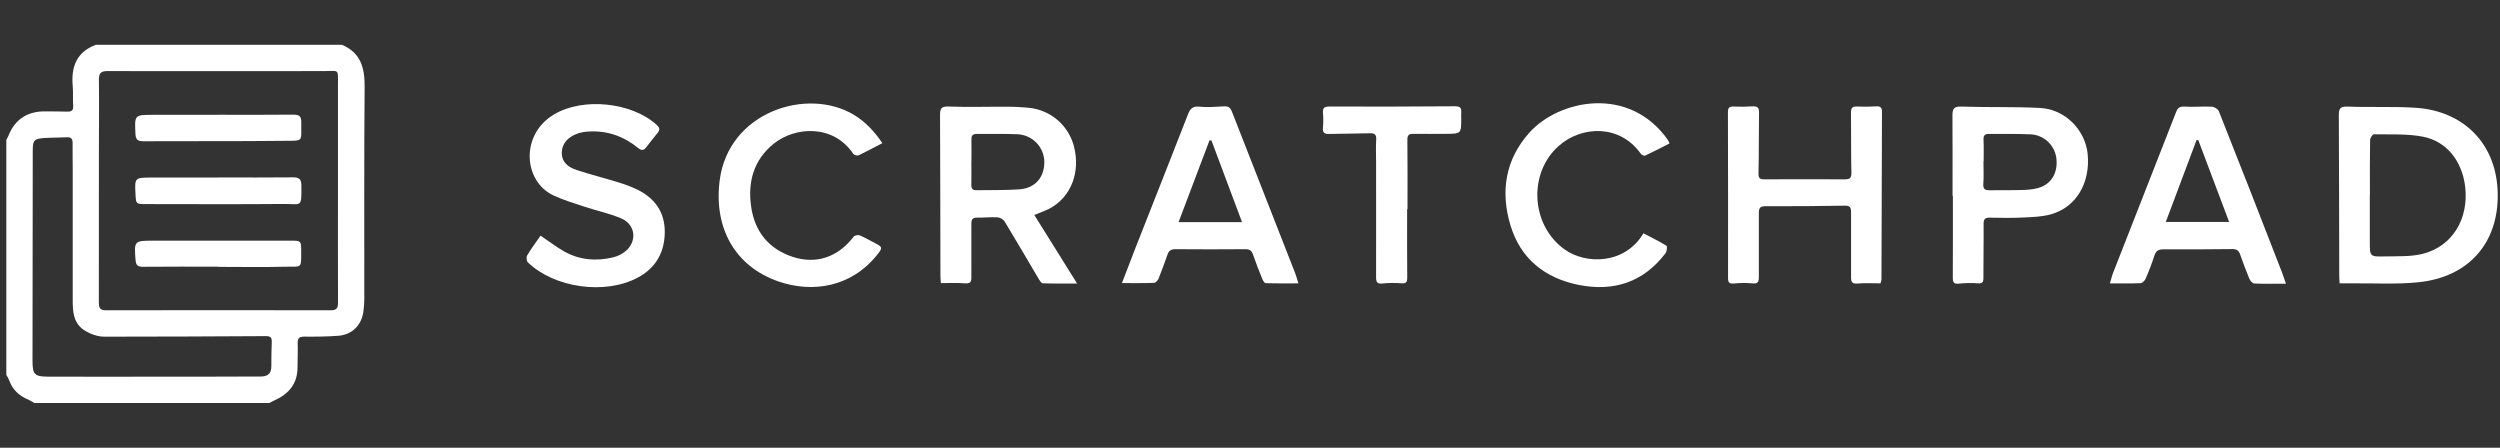<svg xmlns="http://www.w3.org/2000/svg" width="268" height="48" viewBox="0 0 268 48" fill="none"><rect x="0" y="0" width="268" height="48" fill="#333333" stroke="none"/><path d="M36.667 4.805C38.682 5.664 39.106 7.288 39.088 9.318C39.021 16.763 39.061 24.209 39.052 31.661C39.065 32.285 39.026 32.909 38.937 33.527C38.694 34.95 37.671 35.896 36.238 35.998C35.038 36.083 33.839 36.1 32.639 36.086C32.072 36.079 31.889 36.265 31.912 36.821C31.943 37.668 31.892 38.519 31.895 39.37C31.895 41.147 30.948 42.245 29.401 42.932C29.22 43.011 29.047 43.11 28.871 43.2H3.677C3.471 43.066 3.257 42.946 3.035 42.84C2.033 42.431 1.32 41.755 0.961 40.715C0.883 40.533 0.788 40.358 0.678 40.194V15.001C0.756 14.851 0.846 14.701 0.909 14.54C1.642 12.716 3.017 11.897 4.958 11.939C5.707 11.954 6.457 11.939 7.207 11.966C7.693 11.986 7.879 11.816 7.844 11.311C7.796 10.615 7.856 9.91 7.795 9.212C7.613 7.16 8.212 5.571 10.282 4.8L36.667 4.805ZM36.23 20.475C36.23 16.7 36.23 12.928 36.23 9.153C36.23 7.304 36.406 7.622 34.671 7.621C26.948 7.621 19.226 7.636 11.503 7.621C10.818 7.621 10.603 7.84 10.603 8.535C10.636 11.059 10.603 13.584 10.603 16.108C10.603 21.531 10.601 26.955 10.596 32.378C10.596 32.912 10.642 33.266 11.346 33.264C19.368 33.246 27.39 33.246 35.412 33.264C36.011 33.264 36.239 33.114 36.235 32.463C36.217 28.472 36.23 24.474 36.23 20.475ZM16.352 40.381C17.975 40.381 19.599 40.381 21.223 40.381C23.472 40.381 25.722 40.36 27.971 40.361C28.71 40.361 29.085 40.033 29.088 39.282C29.088 38.407 29.096 37.533 29.133 36.661C29.155 36.164 28.983 36.029 28.479 36.032C22.934 36.067 17.389 36.087 11.843 36.091C11.37 36.091 10.878 36.118 10.428 35.999C9.903 35.871 9.406 35.652 8.957 35.352C7.832 34.563 7.795 33.333 7.795 32.115C7.795 27.417 7.795 22.721 7.795 18.027C7.795 17.128 7.772 16.228 7.784 15.328C7.784 14.886 7.634 14.691 7.168 14.718C6.37 14.761 5.569 14.739 4.769 14.794C3.665 14.872 3.514 15.024 3.511 16.116C3.493 23.634 3.484 31.153 3.485 38.672C3.485 40.159 3.711 40.373 5.181 40.378C8.909 40.391 12.631 40.382 16.352 40.381Z" fill="white"></path><path d="M250.81 30.376C250.793 30.094 250.768 29.85 250.768 29.607C250.754 23.861 250.75 18.114 250.721 12.37C250.721 11.669 250.85 11.391 251.671 11.425C254.115 11.528 256.573 11.392 259.009 11.557C263.985 11.894 267.722 15.319 267.758 20.901C267.791 25.98 264.721 29.709 259.222 30.261C256.871 30.498 254.481 30.349 252.109 30.375C251.713 30.379 251.317 30.376 250.81 30.376ZM254.055 20.91H254.043C254.043 22.582 254.043 24.254 254.043 25.924C254.043 27.493 254.043 27.527 255.632 27.488C256.998 27.455 258.416 27.539 259.719 27.209C262.901 26.405 264.679 23.442 264.264 19.998C263.932 17.251 262.268 15.124 259.689 14.642C257.994 14.324 256.219 14.43 254.478 14.396C254.341 14.396 254.079 14.786 254.074 14.995C254.041 16.967 254.055 18.939 254.055 20.91Z" fill="white"></path><path d="M100.86 30.349C100.845 30.097 100.816 29.83 100.815 29.563C100.801 23.819 100.798 18.074 100.773 12.328C100.773 11.662 100.882 11.389 101.681 11.42C103.751 11.503 105.828 11.429 107.9 11.441C108.724 11.44 109.548 11.481 110.368 11.564C111.48 11.688 112.528 12.145 113.375 12.874C114.223 13.604 114.83 14.573 115.117 15.654C115.843 18.375 114.864 21.031 112.631 22.295C112.121 22.584 111.545 22.76 110.877 23.045L115.465 30.392C114.093 30.392 112.941 30.409 111.79 30.37C111.64 30.37 111.463 30.09 111.353 29.907C110.13 27.846 108.929 25.772 107.684 23.724C107.593 23.604 107.479 23.504 107.347 23.43C107.216 23.357 107.071 23.311 106.921 23.297C106.201 23.256 105.474 23.34 104.75 23.33C104.241 23.322 104.127 23.547 104.13 24.015C104.148 25.913 104.111 27.812 104.13 29.713C104.138 30.247 104 30.409 103.454 30.373C102.622 30.307 101.776 30.349 100.86 30.349ZM104.136 17.33H104.129C104.129 18.153 104.145 18.98 104.129 19.801C104.117 20.215 104.253 20.401 104.679 20.391C106.201 20.359 107.728 20.406 109.244 20.301C110.971 20.181 111.962 19.027 111.953 17.333C111.937 16.576 111.637 15.853 111.111 15.309C110.586 14.764 109.875 14.436 109.119 14.393C107.65 14.326 106.176 14.379 104.703 14.36C104.223 14.36 104.121 14.581 104.136 15.009C104.156 15.783 104.136 16.556 104.136 17.33Z" fill="white"></path><path d="M201.585 30.374C200.706 30.374 199.935 30.326 199.163 30.391C198.593 30.439 198.43 30.287 198.434 29.713C198.455 27.39 198.415 25.064 198.434 22.743C198.434 22.235 198.317 22.038 197.764 22.047C194.942 22.094 192.12 22.121 189.298 22.104C188.681 22.104 188.539 22.286 188.548 22.869C188.569 25.141 188.528 27.414 188.548 29.688C188.548 30.233 188.44 30.446 187.831 30.373C187.182 30.317 186.529 30.323 185.882 30.392C185.445 30.424 185.247 30.35 185.247 29.849C185.255 23.904 185.251 17.959 185.234 12.014C185.234 11.554 185.384 11.401 185.852 11.423C186.525 11.453 187.2 11.446 187.873 11.404C188.392 11.372 188.578 11.54 188.569 12.077C188.534 14.25 188.561 16.426 188.512 18.596C188.498 19.134 188.692 19.227 189.149 19.225C192.022 19.211 194.895 19.211 197.767 19.225C198.316 19.225 198.482 19.075 198.469 18.492C198.421 16.346 198.451 14.197 198.428 12.044C198.428 11.549 198.595 11.392 199.088 11.42C199.762 11.45 200.436 11.444 201.109 11.402C201.541 11.38 201.75 11.483 201.748 11.969C201.722 17.967 201.704 23.962 201.694 29.954C201.675 30.098 201.638 30.239 201.585 30.374Z" fill="white"></path><path d="M245.05 30.414C243.798 30.414 242.729 30.439 241.664 30.391C241.477 30.382 241.223 30.102 241.135 29.89C240.777 29.04 240.456 28.172 240.151 27.301C240.01 26.894 239.806 26.701 239.342 26.701C236.869 26.729 234.393 26.744 231.922 26.728C231.384 26.728 231.111 26.888 230.947 27.413C230.679 28.244 230.369 29.062 230.019 29.862C229.929 30.072 229.671 30.346 229.481 30.354C228.416 30.402 227.347 30.378 226.182 30.378C226.311 29.953 226.396 29.574 226.537 29.215C228.785 23.474 231.035 17.735 233.285 11.996C233.448 11.579 233.652 11.397 234.17 11.427C235.137 11.492 236.119 11.389 237.088 11.436C237.359 11.447 237.767 11.681 237.858 11.915C240.138 17.668 242.395 23.429 244.63 29.201C244.765 29.547 244.872 29.895 245.05 30.414ZM235.654 15.013H235.471L232.172 23.793H238.964C237.842 20.811 236.75 17.912 235.654 15.013Z" fill="white"></path><path d="M120.271 30.346C120.769 29.053 121.232 27.825 121.714 26.597C123.594 21.814 125.49 17.036 127.355 12.247C127.596 11.623 127.881 11.359 128.606 11.437C129.468 11.53 130.351 11.437 131.224 11.401C131.674 11.379 131.894 11.537 132.059 11.957C134.314 17.745 136.579 23.53 138.852 29.31C138.967 29.61 139.044 29.91 139.191 30.376C137.939 30.376 136.807 30.393 135.677 30.354C135.544 30.354 135.378 30.054 135.301 29.866C134.956 29.01 134.617 28.151 134.319 27.278C134.169 26.852 133.944 26.71 133.494 26.713C130.995 26.734 128.496 26.734 125.996 26.713C125.535 26.713 125.304 26.878 125.161 27.276C124.849 28.145 124.545 29.017 124.197 29.871C124.119 30.063 123.884 30.321 123.713 30.321C122.605 30.366 121.489 30.346 120.271 30.346ZM129.868 15.051L129.661 15.042C128.564 17.942 127.466 20.842 126.344 23.811H133.146C132.026 20.827 130.945 17.936 129.862 15.045L129.868 15.051Z" fill="white"></path><path d="M57.949 25.261C58.826 25.852 59.632 26.477 60.51 26.969C62.16 27.891 63.94 28.019 65.742 27.584C66.323 27.447 66.854 27.152 67.276 26.731C68.329 25.596 68.007 23.998 66.561 23.399C65.327 22.88 63.992 22.599 62.715 22.177C61.581 21.802 60.425 21.46 59.347 20.957C56.103 19.446 55.737 14.434 59.401 12.26C62.508 10.411 67.735 10.959 70.397 13.386C70.68 13.646 70.793 13.878 70.521 14.213C70.095 14.734 69.68 15.262 69.269 15.799C68.995 16.156 68.75 16.144 68.398 15.859C66.843 14.595 65.064 13.97 63.058 14.102C62.684 14.121 62.315 14.188 61.959 14.303C60.87 14.667 60.248 15.403 60.224 16.319C60.197 17.422 60.939 17.937 61.831 18.23C63.277 18.704 64.757 19.076 66.21 19.525C66.93 19.734 67.632 19.999 68.309 20.317C70.187 21.245 71.274 22.716 71.262 24.883C71.249 27.074 70.287 28.74 68.357 29.766C64.85 31.631 59.443 30.869 56.591 28.13C56.441 27.992 56.403 27.56 56.511 27.38C56.95 26.641 57.472 25.948 57.949 25.261Z" fill="white"></path><path d="M209.312 20.985C209.312 18.113 209.325 15.243 209.303 12.373C209.303 11.668 209.453 11.397 210.263 11.425C213.08 11.524 215.905 11.425 218.72 11.575C221.386 11.714 223.548 13.937 223.799 16.523C224.099 19.607 222.563 22.213 219.873 22.971C218.904 23.244 217.855 23.271 216.838 23.318C215.667 23.375 214.491 23.358 213.319 23.334C212.798 23.322 212.635 23.484 212.641 24.024C212.66 25.945 212.614 27.867 212.623 29.79C212.623 30.24 212.516 30.405 212.031 30.372C211.359 30.32 210.684 30.331 210.014 30.405C209.435 30.474 209.339 30.255 209.34 29.748C209.357 26.828 209.349 23.9 209.349 20.986L209.312 20.985ZM212.647 17.312H212.627C212.627 18.11 212.671 18.911 212.612 19.712C212.572 20.275 212.797 20.404 213.295 20.395C214.541 20.373 215.79 20.412 217.035 20.358C217.648 20.331 218.299 20.262 218.856 20.028C220.103 19.502 220.656 18.245 220.416 16.792C220.297 16.147 219.964 15.561 219.472 15.127C218.98 14.694 218.357 14.438 217.702 14.402C216.21 14.324 214.71 14.378 213.214 14.354C212.746 14.354 212.614 14.543 212.636 14.989C212.671 15.766 212.647 16.54 212.647 17.312Z" fill="white"></path><path d="M178.972 15.378C178.101 15.817 177.228 16.278 176.337 16.686C176.235 16.732 175.967 16.588 175.877 16.461C173.657 13.327 169.579 13.454 167.111 15.628C163.78 18.569 164.111 24.167 167.733 26.744C170.009 28.367 174.181 28.368 176.178 25.009C177 25.441 177.844 25.852 178.64 26.341C178.742 26.404 178.696 26.941 178.55 27.137C176.189 30.247 173.011 31.286 169.265 30.547C165.629 29.829 163.003 27.756 161.918 24.143C160.832 20.529 161.366 17.084 163.97 14.195C167.099 10.725 174.617 9.066 178.816 15.025C178.876 15.139 178.928 15.257 178.972 15.378Z" fill="white"></path><path d="M94.589 15.345C93.669 15.823 92.864 16.262 92.04 16.651C91.941 16.675 91.838 16.674 91.74 16.648C91.642 16.622 91.552 16.571 91.479 16.501C89.294 13.256 85.196 13.598 82.96 15.391C80.769 17.15 80.141 19.539 80.525 22.177C80.909 24.814 82.392 26.675 84.959 27.53C87.508 28.376 89.849 27.552 91.51 25.372C91.617 25.231 91.992 25.158 92.165 25.231C92.765 25.483 93.32 25.82 93.897 26.114C94.592 26.47 94.604 26.585 94.112 27.216C91.282 30.836 87.064 31.415 83.465 30.177C78.914 28.607 76.503 24.598 77.142 19.395C78.056 11.948 86.61 9.275 91.602 12.347C92.78 13.076 93.722 14.069 94.589 15.345Z" fill="white"></path><path d="M150.845 22.418C150.845 24.866 150.83 27.314 150.856 29.765C150.856 30.277 150.718 30.407 150.214 30.365C149.541 30.314 148.865 30.323 148.194 30.392C147.627 30.451 147.516 30.232 147.516 29.725C147.527 25.628 147.516 21.531 147.516 17.429C147.516 16.605 147.48 15.779 147.528 14.957C147.561 14.4 147.344 14.272 146.835 14.287C145.388 14.329 143.938 14.322 142.487 14.359C141.977 14.371 141.76 14.229 141.822 13.672C141.868 13.149 141.868 12.624 141.822 12.101C141.791 11.592 141.941 11.419 142.494 11.422C146.993 11.437 151.491 11.427 155.99 11.393C156.483 11.393 156.686 11.543 156.644 12.026C156.624 12.249 156.644 12.476 156.644 12.699C156.644 14.337 156.644 14.34 154.966 14.349C153.816 14.349 152.667 14.365 151.517 14.349C151.048 14.341 150.865 14.472 150.871 14.989C150.899 17.462 150.884 19.937 150.884 22.407L150.845 22.418Z" fill="white"></path><path d="M23.471 19.024C26.119 19.024 28.765 19.041 31.418 19.012C32.061 19.005 32.306 19.209 32.309 19.861C32.322 22.344 32.363 21.849 30.386 21.866C25.466 21.908 20.545 21.883 15.625 21.878C14.583 21.878 14.583 21.864 14.529 20.869C14.428 19.053 14.428 19.042 16.207 19.033C18.63 19.023 21.053 19.033 23.475 19.033L23.471 19.024Z" fill="white"></path><path d="M23.445 12.302C26.119 12.302 28.792 12.32 31.466 12.289C32.097 12.289 32.307 12.494 32.297 13.102C32.264 15.265 32.624 15.072 30.425 15.097C25.403 15.156 20.378 15.114 15.357 15.142C14.736 15.142 14.55 14.941 14.52 14.339C14.424 12.323 14.401 12.317 16.397 12.31C18.747 12.301 21.095 12.31 23.445 12.31V12.302Z" fill="white"></path><path d="M23.397 28.587C20.698 28.587 17.999 28.573 15.307 28.599C14.757 28.599 14.577 28.419 14.533 27.882C14.368 25.85 14.383 25.801 16.361 25.799C21.33 25.793 26.299 25.793 31.268 25.799C32.223 25.799 32.286 25.838 32.289 26.814C32.289 28.914 32.372 28.543 30.587 28.591C28.188 28.656 25.789 28.608 23.39 28.608L23.397 28.587Z" fill="white"></path></svg>